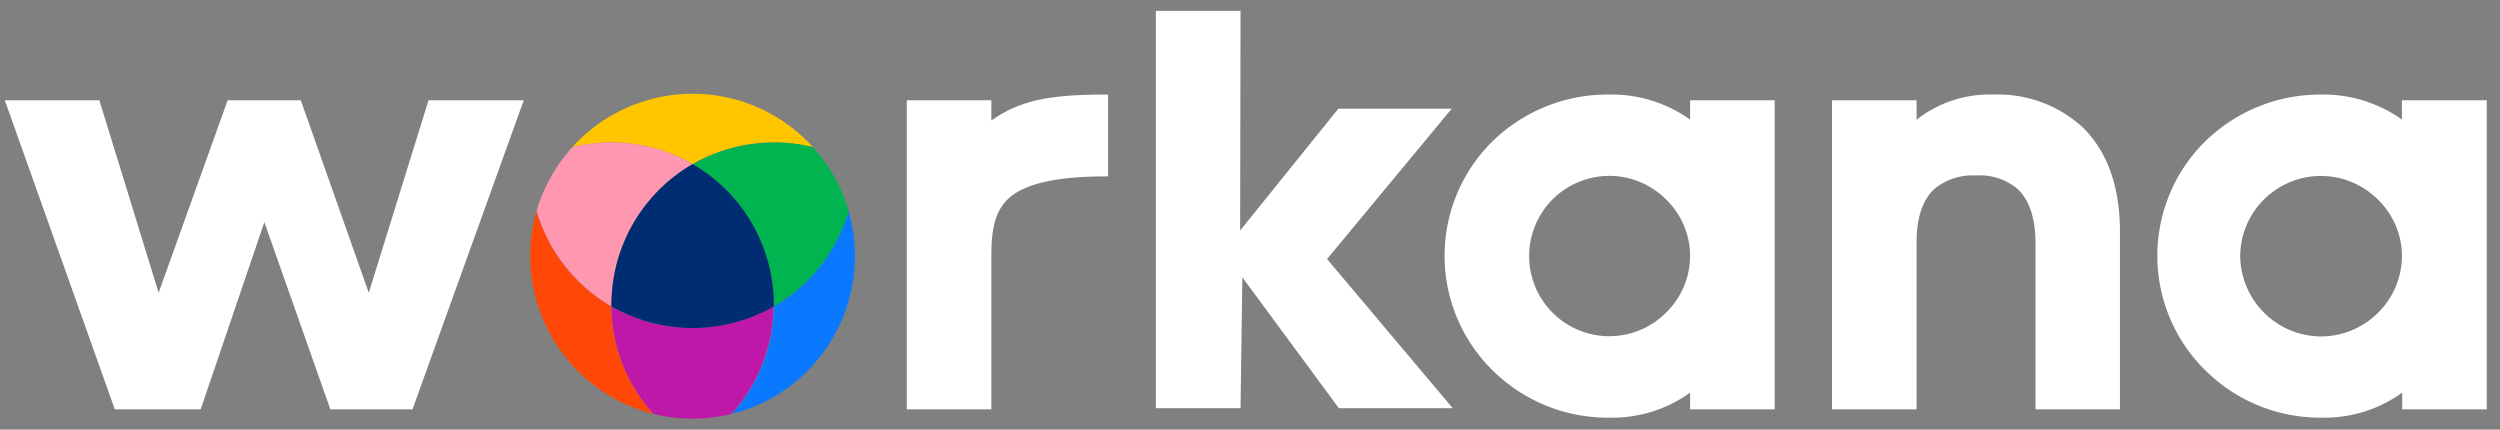 <?xml version="1.0"?>
<svg xmlns="http://www.w3.org/2000/svg" id="Capa_1" data-name="Capa 1" viewBox="0 0 192.74 33.12">
  <rect x="0" y="0" width="192.74" height="33.12" fill="#808080" stroke="none"/>
  <defs>
    <style>.cls-1{fill:#fff;}.cls-2{fill:#ffc600;}.cls-3{fill:#ff4807;}.cls-4{fill:#ff97b1;}.cls-5{fill:#0a78ff;}.cls-6{fill:#00b450;}.cls-7{fill:#bf17a7;}.cls-8{fill:#002d72;}</style>
  </defs>
  <polygon class="cls-1" points="28.43 22.57 23.19 7.73 17.55 7.73 12.23 22.57 7.66 7.73 0.37 7.73 8.85 31.56 15.47 31.56 20.38 17.13 25.47 31.56 31.8 31.56 40.38 7.73 33.04 7.73 28.43 22.57"/>
  <path class="cls-1" d="M76.43,9.24V7.73H69.91V31.56h6.52v-12c0-2.27.44-3.55,1.52-4.43,1.28-1,3.59-1.53,7.25-1.53h.23V7.29H85.2c-4.4,0-6.63.48-8.77,2"/>
  <path class="cls-1" d="M130.3,9.22a10.42,10.42,0,0,0-6.25-1.93,12.7,12.7,0,0,0-9,3.62,12.39,12.39,0,0,0,0,17.62,12.61,12.61,0,0,0,9,3.67,10.26,10.26,0,0,0,6.25-1.93v1.29h6.52V7.73H130.3Zm-1.83,6.18a6.07,6.07,0,0,1,1.83,4.32,6.14,6.14,0,0,1-1.83,4.36,6.18,6.18,0,1,1,0-8.68"/>
  <path class="cls-1" d="M160.52,9.77a9.69,9.69,0,0,0-6.85-2.48,9.1,9.1,0,0,0-5.91,1.94V7.73h-6.52V31.56h6.52V18.74c0-2,.48-3.38,1.42-4.21a4.58,4.58,0,0,1,3.16-1,4.49,4.49,0,0,1,3.16,1c.95.85,1.43,2.29,1.43,4.27V31.56h6.51V17.85c0-3.51-1-6.23-2.92-8.08"/>
  <path class="cls-1" d="M185.18,7.73V9.22a10.43,10.43,0,0,0-6.26-1.93A12.69,12.69,0,0,0,170,10.91a12.39,12.39,0,0,0,0,17.62,12.58,12.58,0,0,0,8.94,3.67,10.26,10.26,0,0,0,6.26-1.93v1.29h6.52V7.73Zm0,12a6.18,6.18,0,0,1-1.83,4.37,6.26,6.26,0,0,1-4.43,1.84,6.27,6.27,0,0,1-6.21-6.21,6.22,6.22,0,0,1,10.64-4.32,6.07,6.07,0,0,1,1.83,4.32"/>
  <polygon class="cls-1" points="89.11 0.84 95.64 0.84 95.61 17.77 103.18 8.38 111.92 8.38 102.31 19.97 112 31.47 103.22 31.47 95.78 21.38 95.64 31.47 89.11 31.47 89.11 0.84"/>
  <path class="cls-2" d="M53.4,12.65a12.55,12.55,0,0,1,9.28-1.3,12.51,12.51,0,0,0-18.56,0,12.55,12.55,0,0,1,9.28,1.3"/>
  <path class="cls-3" d="M41.37,16.26a12.55,12.55,0,0,0,9,15.65,12.47,12.47,0,0,1-3.24-8.29,12.6,12.6,0,0,1-5.77-7.36"/>
  <path class="cls-4" d="M47.14,23.62V23.5A12.54,12.54,0,0,1,53.4,12.65a12.55,12.55,0,0,0-9.28-1.3,12.54,12.54,0,0,0-2.75,4.91,12.6,12.6,0,0,0,5.77,7.36"/>
  <path class="cls-5" d="M59.66,23.62a12.47,12.47,0,0,1-3.24,8.29,12.55,12.55,0,0,0,9-15.65,12.56,12.56,0,0,1-5.77,7.36"/>
  <path class="cls-6" d="M59.66,11a12.51,12.51,0,0,0-6.26,1.67A12.54,12.54,0,0,1,59.66,23.5v.12a12.56,12.56,0,0,0,5.77-7.36,12.54,12.54,0,0,0-2.75-4.91,12.55,12.55,0,0,0-3-.37"/>
  <path class="cls-7" d="M53.4,25.29a12.51,12.51,0,0,1-6.26-1.67,12.47,12.47,0,0,0,3.24,8.29,12.51,12.51,0,0,0,6,0,12.47,12.47,0,0,0,3.24-8.29,12.51,12.51,0,0,1-6.26,1.67"/>
  <path class="cls-8" d="M47.14,23.5v.12a12.57,12.57,0,0,0,12.52,0V23.5A12.54,12.54,0,0,0,53.4,12.65,12.54,12.54,0,0,0,47.14,23.5"/>
</svg>
